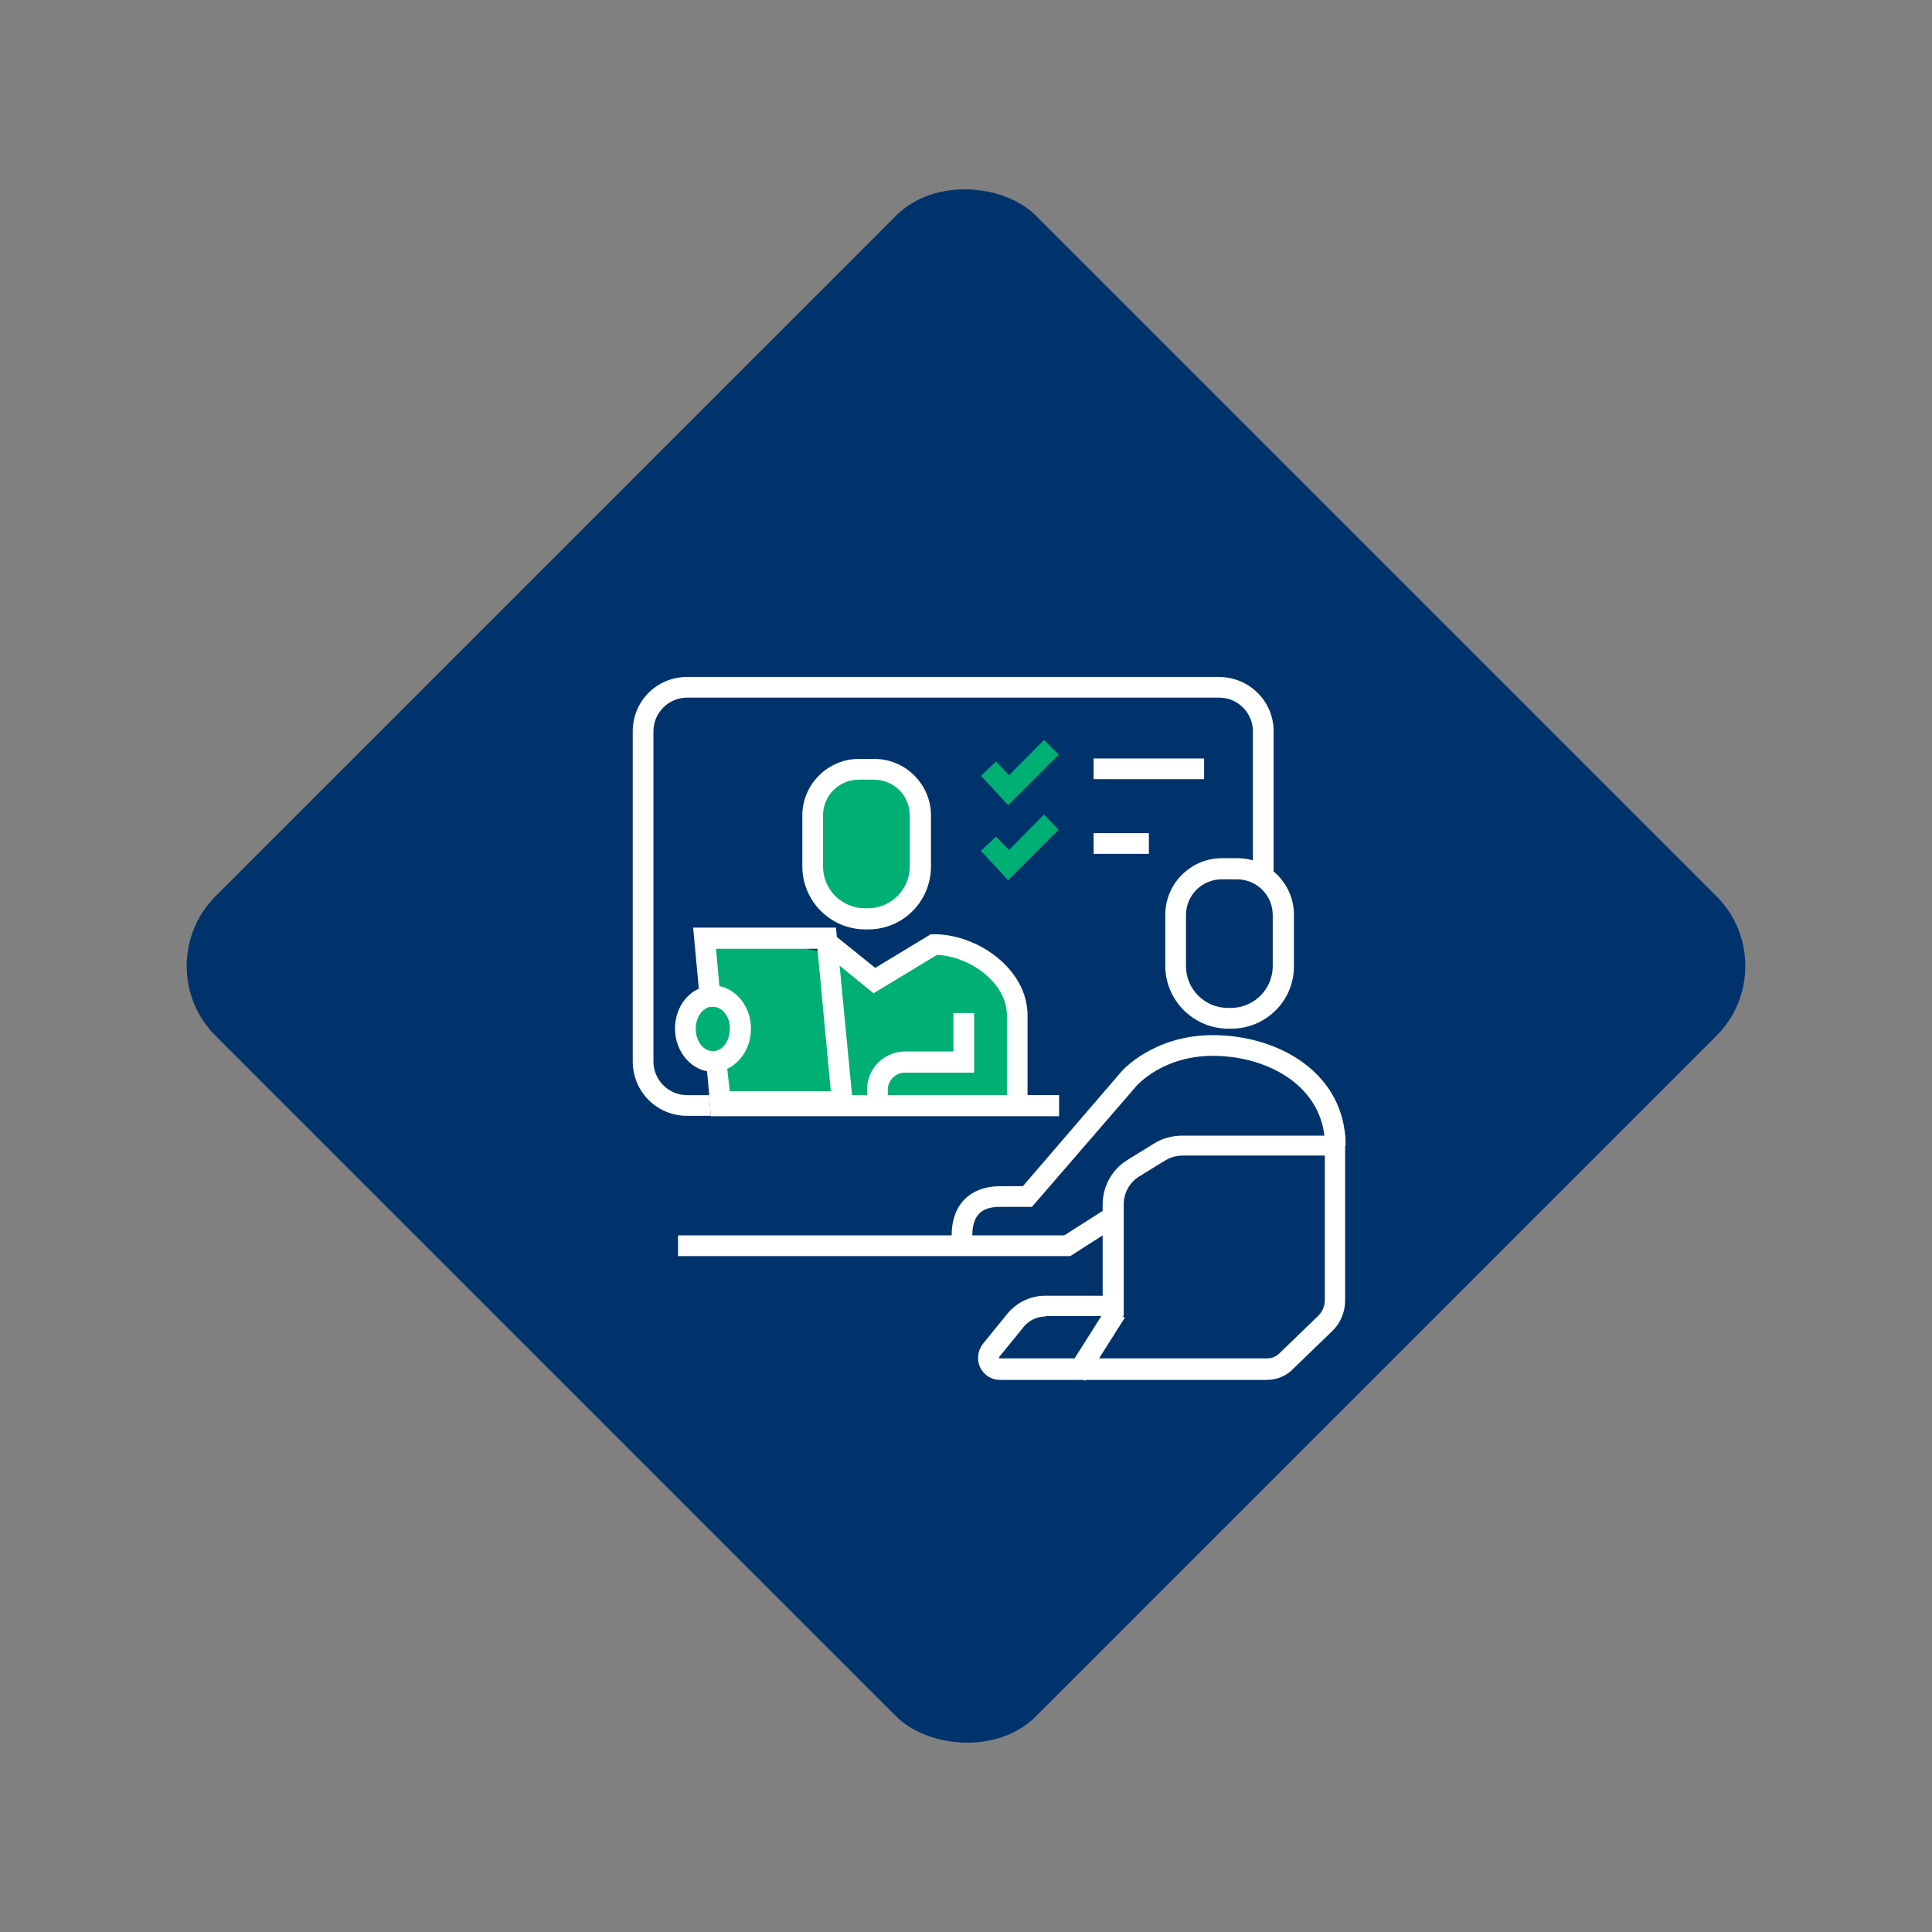 <?xml version="1.0" encoding="UTF-8"?>
<svg id="Layer_2" data-name="Layer 2" xmlns="http://www.w3.org/2000/svg" version="1.1" viewBox="0 0 391.2 391.2">
  <rect x="0" y="0" width="391.2" height="391.2" fill="#808080" stroke="none"/>
  <defs>
    <style>
      .cls-1 {
        fill: #00336c;
      }

      .cls-1, .cls-2, .cls-3 {
        stroke-width: 0px;
      }

      .cls-2 {
        fill: #fff;
      }

      .cls-3 {
        fill: #00af73;
      }
    </style>
  </defs>
  <g id="_08_OFF" data-name="08 OFF">
    <rect class="cls-1" x="78.16" y="78.16" width="234.88" height="234.88" rx="20" ry="20" transform="translate(-81.02 195.6) rotate(-45)"/>
  </g>
  <g id="_04_ON" data-name="04 ON">
    <g>
      <rect class="cls-3" x="163.87" y="155.68" width="23.45" height="32.16" rx="11.72" ry="11.72"/>
      <path class="cls-3" d="M143.58,221.74l64.49,2.45-1.57-22.51-12.55-9.56h-9.73l-7.34,9-10.31-8.39-20.24-3.78c-2.76-.52-5.11,2.04-4.37,4.75l1.63,5.93-6.9,8.65,7.69,8.74"/>
      <g>
        <path class="cls-2" d="M257.88,148.08v29.45h-4.19v-29.45c0-3.76-3.06-6.82-6.82-6.82h-107.74c-3.76,0-6.82,3.06-6.82,6.82v66.85c0,3.76,3.06,6.82,6.82,6.82h4.46l.35,4.19h-4.81c-6.12,0-11.01-4.89-11.01-11.01v-66.85c0-6.12,4.89-11.01,11.01-11.01h107.66c6.12,0,11.1,4.89,11.1,11.01Z"/>
        <polygon class="cls-2" points="214.45 221.74 214.45 226.02 143.93 226.02 143.58 221.74 214.45 221.74"/>
      </g>
      <rect class="cls-2" x="221.44" y="153.58" width="22.37" height="4.19"/>
      <polygon class="cls-3" points="204.14 163.02 198.63 157.08 201.69 154.19 204.31 156.99 211.39 149.83 214.36 152.8 204.14 163.02"/>
      <rect class="cls-2" x="221.44" y="168.7" width="11.19" height="4.19"/>
      <polygon class="cls-3" points="204.14 178.23 198.63 172.28 201.69 169.4 204.31 172.11 211.39 164.94 214.36 168 204.14 178.23"/>
      <path class="cls-2" d="M144.37,217.02c-4.19,0-7.69-3.93-7.69-8.74,0-4.54,2.97-8.21,6.9-8.65.26,0,.52-.09.79-.09,4.19,0,7.69,3.93,7.69,8.74,0,4.37-2.88,8.04-6.64,8.65-.26.09-.61.09-1.05.09ZM144.37,203.83h-.35c-1.75.17-3.15,2.18-3.15,4.46,0,2.53,1.57,4.54,3.41,4.54h.44c1.75-.26,3.06-2.18,3.06-4.46.09-2.53-1.49-4.54-3.41-4.54Z"/>
      <path class="cls-2" d="M172.86,225.15h-28.92l-1.14-12.06,2.01-.26c1.75-.26,3.06-2.18,3.06-4.46,0-2.45-1.57-4.54-3.5-4.54h-.35l-2.1.17-.26-2.1-1.31-14.07h28.92l3.58,37.31ZM147.78,220.96h20.45l-2.71-28.84h-20.54l.7,7.69c3.58.79,6.29,4.28,6.29,8.56,0,3.58-1.92,6.73-4.72,8.04l.52,4.54Z"/>
      <path class="cls-2" d="M179.76,225.06h-4.19v-4.46c0-4.28,3.5-7.69,7.69-7.69h9.79v-7.78h4.19v12.06h-13.98c-1.92,0-3.5,1.57-3.5,3.5v4.37Z"/>
      <polygon class="cls-2" points="216.72 254.34 137.29 254.34 137.29 250.14 215.5 250.14 224.41 244.46 226.68 247.96 216.72 254.34"/>
      <path class="cls-2" d="M256.57,279.41h-54.09c-1.75,0-3.23-.96-4.02-2.53-.7-1.57-.52-3.32.52-4.72l4.98-6.12c1.92-2.36,4.72-3.67,7.69-3.67h11.62v-18.44c0-3.76,1.92-7.17,5.07-9.09l5.24-3.23c1.75-1.14,3.84-1.66,5.85-1.66h32.94v33.38c0,2.36-.96,4.63-2.62,6.2l-7.86,7.6c-1.31,1.4-3.23,2.27-5.33,2.27ZM211.74,266.57c-1.75,0-3.41.79-4.46,2.1l-4.98,6.12s-.09.09,0,.17.17.09.17.09h54.09c.96,0,1.84-.35,2.53-1.05l7.86-7.6c.87-.87,1.31-2.01,1.31-3.23v-29.19h-28.75c-1.31,0-2.53.35-3.67,1.05l-5.24,3.23c-1.92,1.22-3.06,3.32-3.06,5.59v22.63h-15.82v.09h0Z"/>
      <rect class="cls-2" x="214.38" y="269.96" width="15.12" height="4.19" transform="translate(-126.62 314.18) rotate(-57.68)"/>
      <path class="cls-2" d="M175.83,188.19h-.61c-6.99,0-12.76-5.68-12.76-12.76v-10.31c0-6.29,5.16-11.45,11.45-11.45h3.15c6.29,0,11.45,5.16,11.45,11.45v10.31c0,7.08-5.68,12.76-12.67,12.76ZM173.9,157.87c-4.02,0-7.25,3.23-7.25,7.25v10.31c0,4.72,3.84,8.48,8.48,8.48h.61c4.72,0,8.48-3.84,8.48-8.48v-10.31c0-4.02-3.23-7.25-7.25-7.25h-3.06Z"/>
      <path class="cls-2" d="M249.32,208.29h-.61c-6.99,0-12.76-5.68-12.76-12.76v-10.31c0-6.29,5.16-11.45,11.45-11.45h3.15c6.29,0,11.45,5.16,11.45,11.45v10.31c.09,7.08-5.68,12.76-12.67,12.76ZM247.39,178.05c-4.02,0-7.25,3.23-7.25,7.25v10.31c0,4.72,3.84,8.48,8.48,8.48h.61c4.72,0,8.48-3.84,8.48-8.48v-10.31c0-4.02-3.23-7.25-7.25-7.25h-3.06Z"/>
      <path class="cls-2" d="M208.07,224.19h-4.19v-18.61c0-6.64-7.6-11.97-14.16-12.23l-12.85,7.78-10.31-8.39,2.62-3.23,8.04,6.47,11.27-6.82h.61c8.91,0,18.96,7.08,18.96,16.43v18.61h0Z"/>
      <path class="cls-2" d="M192.95,252.68c-.09-.26-1.14-5.59,1.84-9.26,1.75-2.1,4.37-3.23,7.78-3.23h4.54l19.92-23.16c.26-.35,6.64-7.43,18.53-7.43,13.37,0,26.91,7.69,26.91,22.37h-4.19c0-11.88-11.45-18.18-22.72-18.18-9.96,0-15.12,5.77-15.38,6.03l-21.23,24.55h-6.47c-2.1,0-3.58.52-4.46,1.66-1.4,1.75-1.22,4.72-.96,5.77l-4.11.87Z"/>
    </g>
  </g>
</svg>